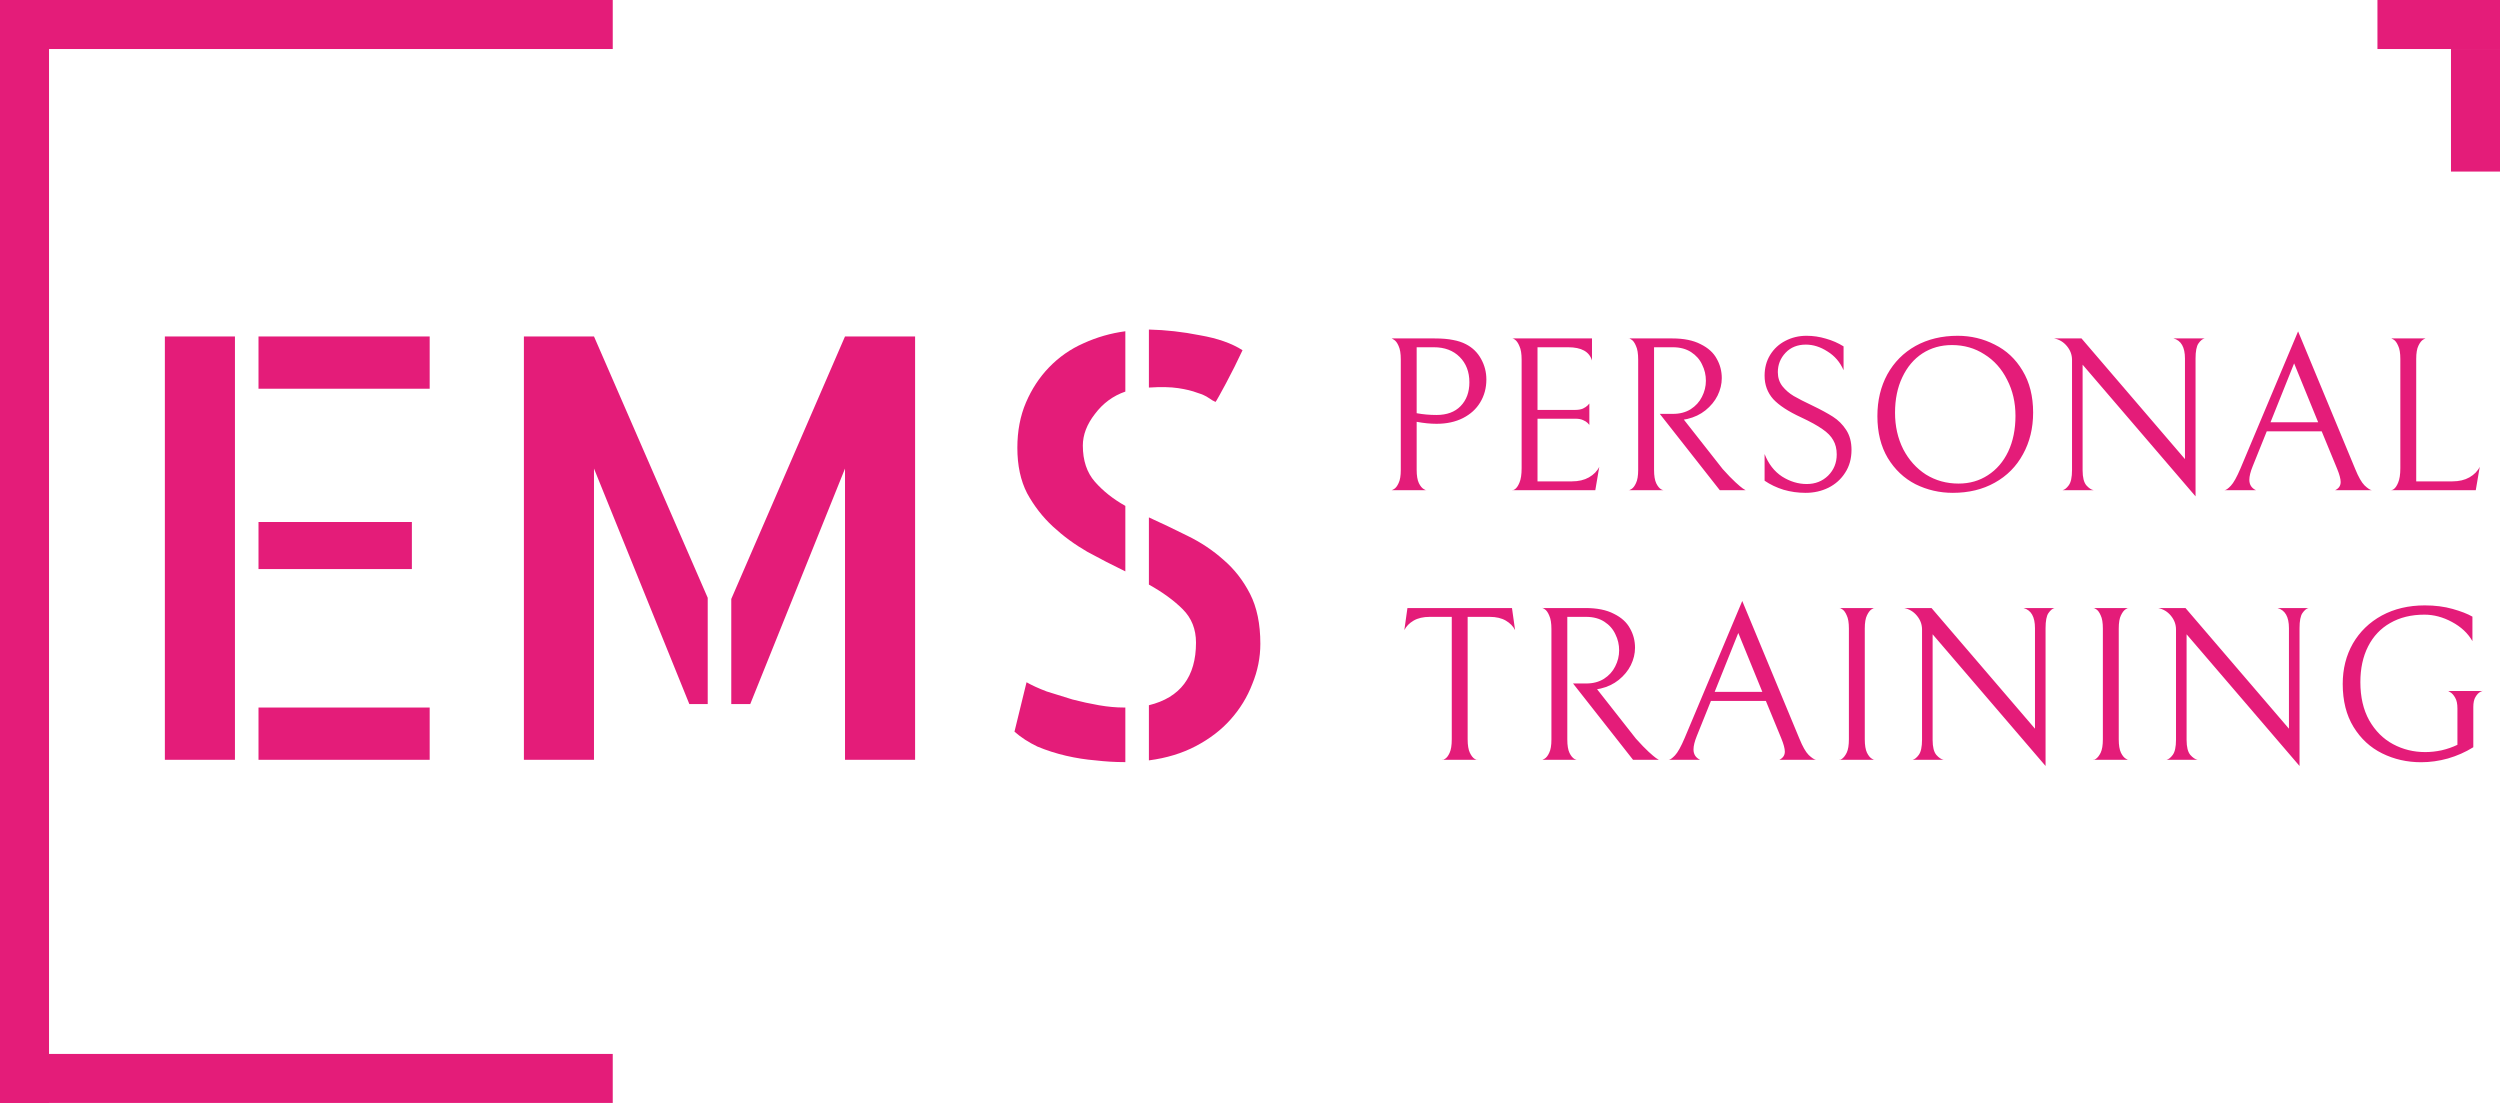 <svg xmlns="http://www.w3.org/2000/svg" width="204" height="90" viewBox="0 0 204 90" fill="none"><path d="M48 2H2" stroke="#E41C79" stroke-width="4" stroke-linecap="square"></path><path d="M202 12V6" stroke="#E41C79" stroke-width="4" stroke-linecap="square"></path><path d="M48 88H2" stroke="#E41C79" stroke-width="4" stroke-linecap="square"></path><path d="M2 2V88" stroke="#E41C79" stroke-width="4" stroke-linecap="square"></path><path d="M13.453 27.453H19.172V62H13.453V27.453ZM33.609 46.438H21.094V42.594H33.609V46.438ZM21.094 57.734H35.062V62H21.094V57.734ZM35.062 27.453V31.719H21.094V27.453H35.062ZM42.75 27.453H48.469L57.75 48.781V57.453H56.25L48.469 38.234V62H42.75V27.453ZM68.953 27.453H74.672V62H68.953V38.234L61.219 57.453H59.672V48.875L68.953 27.453ZM99.188 32.797C99.031 32.734 98.844 32.625 98.625 32.469C98.406 32.312 98.094 32.172 97.688 32.047C97.281 31.891 96.766 31.766 96.141 31.672C95.516 31.578 94.719 31.562 93.75 31.625V26.891C95.125 26.922 96.516 27.078 97.922 27.359C99.359 27.609 100.516 28.016 101.391 28.578C101.203 28.984 100.984 29.438 100.734 29.938C100.484 30.406 100.25 30.859 100.031 31.297C99.812 31.703 99.625 32.047 99.469 32.328C99.312 32.609 99.219 32.766 99.188 32.797ZM83.016 36.547C83.016 35.172 83.25 33.938 83.719 32.844C84.188 31.75 84.812 30.797 85.594 29.984C86.406 29.141 87.344 28.484 88.406 28.016C89.5 27.516 90.641 27.188 91.828 27.031V31.953C90.828 32.297 90 32.906 89.344 33.781C88.688 34.625 88.359 35.484 88.359 36.359C88.359 37.578 88.688 38.562 89.344 39.312C90 40.062 90.828 40.719 91.828 41.281V46.625C90.797 46.125 89.766 45.594 88.734 45.031C87.703 44.438 86.766 43.75 85.922 42.969C85.078 42.188 84.375 41.281 83.812 40.25C83.281 39.219 83.016 37.984 83.016 36.547ZM83.766 55.672C84.203 55.922 84.75 56.172 85.406 56.422C86.094 56.641 86.797 56.859 87.516 57.078C88.234 57.266 88.953 57.422 89.672 57.547C90.391 57.672 91.062 57.734 91.688 57.734H91.828V62.188H91.734C90.984 62.188 90.203 62.141 89.391 62.047C88.609 61.984 87.812 61.859 87 61.672C86.188 61.484 85.406 61.234 84.656 60.922C83.938 60.578 83.312 60.172 82.781 59.703L83.766 55.672ZM93.75 42.219C94.781 42.688 95.828 43.188 96.891 43.719C97.984 44.25 98.969 44.906 99.844 45.688C100.719 46.438 101.438 47.359 102 48.453C102.562 49.547 102.844 50.906 102.844 52.531C102.844 53.656 102.625 54.75 102.188 55.812C101.781 56.875 101.188 57.844 100.406 58.719C99.656 59.562 98.719 60.281 97.594 60.875C96.469 61.469 95.188 61.859 93.75 62.047V57.547C96.312 56.922 97.594 55.219 97.594 52.438C97.594 51.344 97.234 50.438 96.516 49.719C95.797 49 94.875 48.328 93.75 47.703V42.219Z" fill="#E41C79"></path><path d="M121.288 30.964C121.288 31.66 121.12 32.284 120.784 32.836C120.46 33.376 119.992 33.802 119.38 34.114C118.768 34.426 118.048 34.582 117.22 34.582C116.716 34.582 116.176 34.528 115.6 34.42V38.344C115.6 38.812 115.66 39.172 115.78 39.424C115.9 39.664 116.032 39.826 116.176 39.91C116.32 39.994 116.392 40.024 116.392 40H113.53C113.53 40.024 113.602 39.994 113.746 39.91C113.89 39.826 114.016 39.664 114.124 39.424C114.244 39.184 114.304 38.824 114.304 38.344V29.326C114.304 28.846 114.244 28.48 114.124 28.228C114.016 27.976 113.89 27.808 113.746 27.724C113.602 27.628 113.53 27.592 113.53 27.616H117.058C117.67 27.616 118.174 27.658 118.57 27.742C118.966 27.814 119.314 27.928 119.614 28.084C120.154 28.36 120.568 28.762 120.856 29.29C121.144 29.806 121.288 30.364 121.288 30.964ZM119.902 31.198C119.902 30.346 119.638 29.656 119.11 29.128C118.582 28.6 117.88 28.336 117.004 28.336H115.6V33.718C116.116 33.814 116.656 33.862 117.22 33.862C118.06 33.862 118.714 33.622 119.182 33.142C119.662 32.65 119.902 32.002 119.902 31.198ZM123.391 40C123.391 40.036 123.463 40.012 123.607 39.928C123.751 39.832 123.877 39.652 123.985 39.388C124.105 39.112 124.165 38.716 124.165 38.2V29.362C124.165 28.87 124.105 28.498 123.985 28.246C123.877 27.982 123.751 27.802 123.607 27.706C123.463 27.61 123.391 27.58 123.391 27.616H129.907V29.416C129.691 28.696 129.043 28.336 127.963 28.336H125.461V33.448H128.557C128.797 33.448 129.001 33.412 129.169 33.34C129.337 33.256 129.463 33.172 129.547 33.088C129.631 33.004 129.679 32.95 129.691 32.926V34.672C129.679 34.648 129.631 34.594 129.547 34.51C129.463 34.426 129.337 34.348 129.169 34.276C129.013 34.204 128.815 34.168 128.575 34.168H125.461V39.28H128.269C128.809 39.28 129.271 39.172 129.655 38.956C130.051 38.728 130.333 38.44 130.501 38.092L130.177 40H123.391ZM136.519 33.772C137.071 33.772 137.551 33.646 137.959 33.394C138.367 33.13 138.673 32.794 138.877 32.386C139.093 31.966 139.201 31.528 139.201 31.072C139.201 30.604 139.099 30.166 138.895 29.758C138.703 29.338 138.403 28.996 137.995 28.732C137.587 28.468 137.089 28.336 136.501 28.336H134.971V38.344C134.971 38.824 135.031 39.19 135.151 39.442C135.271 39.682 135.403 39.844 135.547 39.928C135.691 40 135.763 40.024 135.763 40H132.901C132.901 40.024 132.973 39.994 133.117 39.91C133.261 39.826 133.387 39.664 133.495 39.424C133.615 39.184 133.675 38.824 133.675 38.344V29.344C133.675 28.852 133.615 28.48 133.495 28.228C133.387 27.964 133.261 27.79 133.117 27.706C132.973 27.61 132.901 27.58 132.901 27.616H136.465C137.401 27.616 138.169 27.772 138.769 28.084C139.381 28.384 139.819 28.78 140.083 29.272C140.359 29.752 140.497 30.28 140.497 30.856C140.497 31.336 140.383 31.81 140.155 32.278C139.927 32.734 139.597 33.136 139.165 33.484C138.745 33.82 138.253 34.054 137.689 34.186L137.401 34.24L140.569 38.272C140.989 38.74 141.337 39.1 141.613 39.352C141.889 39.604 142.087 39.772 142.207 39.856C142.339 39.94 142.417 39.988 142.441 40H140.335L135.439 33.772H136.519ZM147.339 40.216C146.715 40.216 146.115 40.132 145.539 39.964C144.963 39.784 144.447 39.538 143.991 39.226V37.048C144.303 37.852 144.777 38.464 145.413 38.884C146.061 39.292 146.733 39.496 147.429 39.496C148.125 39.496 148.707 39.268 149.175 38.812C149.643 38.344 149.877 37.768 149.877 37.084C149.877 36.628 149.781 36.238 149.589 35.914C149.409 35.59 149.115 35.29 148.707 35.014C148.299 34.726 147.723 34.408 146.979 34.06C145.935 33.58 145.173 33.082 144.693 32.566C144.225 32.038 143.991 31.402 143.991 30.658C143.991 30.022 144.141 29.458 144.441 28.966C144.753 28.462 145.167 28.078 145.683 27.814C146.211 27.538 146.787 27.4 147.411 27.4C147.951 27.4 148.479 27.478 148.995 27.634C149.511 27.778 149.991 27.988 150.435 28.264V30.208C150.147 29.548 149.709 29.038 149.121 28.678C148.545 28.306 147.957 28.12 147.357 28.12C146.673 28.12 146.121 28.342 145.701 28.786C145.281 29.23 145.071 29.758 145.071 30.37C145.071 30.814 145.197 31.198 145.449 31.522C145.701 31.834 146.007 32.098 146.367 32.314C146.739 32.53 147.255 32.794 147.915 33.106C148.587 33.43 149.139 33.73 149.571 34.006C150.003 34.282 150.363 34.642 150.651 35.086C150.939 35.53 151.083 36.07 151.083 36.706C151.083 37.426 150.909 38.05 150.561 38.578C150.225 39.106 149.769 39.514 149.193 39.802C148.629 40.078 148.011 40.216 147.339 40.216ZM153.195 33.952C153.195 32.68 153.465 31.546 154.005 30.55C154.557 29.554 155.325 28.78 156.309 28.228C157.305 27.676 158.451 27.4 159.747 27.4C160.827 27.4 161.835 27.64 162.771 28.12C163.719 28.588 164.475 29.296 165.039 30.244C165.615 31.192 165.903 32.332 165.903 33.664C165.903 34.936 165.627 36.07 165.075 37.066C164.535 38.062 163.767 38.836 162.771 39.388C161.787 39.94 160.647 40.216 159.351 40.216C158.271 40.216 157.257 39.982 156.309 39.514C155.373 39.034 154.617 38.32 154.041 37.372C153.477 36.424 153.195 35.284 153.195 33.952ZM164.463 33.934C164.463 32.842 164.235 31.858 163.779 30.982C163.335 30.094 162.717 29.404 161.925 28.912C161.145 28.408 160.263 28.156 159.279 28.156C158.379 28.156 157.575 28.384 156.867 28.84C156.171 29.296 155.625 29.944 155.229 30.784C154.833 31.612 154.635 32.578 154.635 33.682C154.635 34.774 154.857 35.764 155.301 36.652C155.757 37.528 156.375 38.218 157.155 38.722C157.947 39.214 158.835 39.46 159.819 39.46C160.719 39.46 161.517 39.232 162.213 38.776C162.921 38.32 163.473 37.678 163.869 36.85C164.265 36.01 164.463 35.038 164.463 33.934ZM179.895 27.616C179.727 27.652 179.559 27.79 179.391 28.03C179.235 28.258 179.157 28.666 179.157 29.254V40.504L169.941 29.758V38.38C169.941 38.956 170.043 39.364 170.247 39.604C170.451 39.832 170.649 39.964 170.841 40H168.303C168.471 39.964 168.639 39.832 168.807 39.604C168.987 39.364 169.077 38.95 169.077 38.362V29.362C169.077 28.954 168.939 28.582 168.663 28.246C168.387 27.91 168.039 27.7 167.619 27.616H169.851L178.293 37.462V29.254C178.293 28.33 177.981 27.784 177.357 27.616H179.895ZM184.968 35.194L183.816 38.056C183.636 38.5 183.546 38.866 183.546 39.154C183.546 39.55 183.726 39.832 184.086 40H181.512C181.632 40 181.806 39.88 182.034 39.64C182.262 39.4 182.526 38.926 182.826 38.218L187.524 27.04L192.186 38.272C192.45 38.92 192.702 39.364 192.942 39.604C193.194 39.844 193.392 39.976 193.536 40H190.548C190.848 39.856 190.998 39.634 190.998 39.334C190.998 39.082 190.902 38.722 190.71 38.254L189.45 35.194H184.968ZM189.162 34.456L187.2 29.65L185.274 34.456H189.162ZM195.867 29.29C195.867 28.81 195.807 28.45 195.687 28.21C195.579 27.958 195.453 27.79 195.309 27.706C195.165 27.622 195.093 27.592 195.093 27.616H197.955C197.955 27.592 197.883 27.622 197.739 27.706C197.595 27.79 197.463 27.958 197.343 28.21C197.223 28.45 197.163 28.81 197.163 29.29V39.28H200.115C200.655 39.28 201.117 39.172 201.501 38.956C201.897 38.728 202.179 38.44 202.347 38.092L202.023 40H195.093C195.093 40.036 195.165 40.012 195.309 39.928C195.453 39.832 195.579 39.652 195.687 39.388C195.807 39.112 195.867 38.716 195.867 38.2V29.29Z" fill="#E41C79"></path><path d="M116.664 50.336C116.136 50.336 115.698 50.438 115.35 50.642C115.002 50.846 114.75 51.104 114.594 51.416L114.846 49.616H123.378L123.63 51.416C123.474 51.104 123.222 50.846 122.874 50.642C122.526 50.438 122.088 50.336 121.56 50.336H119.76V60.326C119.76 60.806 119.82 61.172 119.94 61.424C120.06 61.676 120.192 61.844 120.336 61.928C120.48 62.012 120.552 62.036 120.552 62H117.69C117.69 62.036 117.762 62.012 117.906 61.928C118.05 61.844 118.176 61.682 118.284 61.442C118.404 61.19 118.464 60.818 118.464 60.326V50.336H116.664ZM129.44 55.772C129.992 55.772 130.472 55.646 130.88 55.394C131.288 55.13 131.594 54.794 131.798 54.386C132.014 53.966 132.122 53.528 132.122 53.072C132.122 52.604 132.02 52.166 131.816 51.758C131.624 51.338 131.324 50.996 130.916 50.732C130.508 50.468 130.01 50.336 129.422 50.336H127.892V60.344C127.892 60.824 127.952 61.19 128.072 61.442C128.192 61.682 128.324 61.844 128.468 61.928C128.612 62 128.684 62.024 128.684 62H125.822C125.822 62.024 125.894 61.994 126.038 61.91C126.182 61.826 126.308 61.664 126.416 61.424C126.536 61.184 126.596 60.824 126.596 60.344V51.344C126.596 50.852 126.536 50.48 126.416 50.228C126.308 49.964 126.182 49.79 126.038 49.706C125.894 49.61 125.822 49.58 125.822 49.616H129.386C130.322 49.616 131.09 49.772 131.69 50.084C132.302 50.384 132.74 50.78 133.004 51.272C133.28 51.752 133.418 52.28 133.418 52.856C133.418 53.336 133.304 53.81 133.076 54.278C132.848 54.734 132.518 55.136 132.086 55.484C131.666 55.82 131.174 56.054 130.61 56.186L130.322 56.24L133.49 60.272C133.91 60.74 134.258 61.1 134.534 61.352C134.81 61.604 135.008 61.772 135.128 61.856C135.26 61.94 135.338 61.988 135.362 62H133.256L128.36 55.772H129.44ZM139.612 57.194L138.46 60.056C138.28 60.5 138.19 60.866 138.19 61.154C138.19 61.55 138.37 61.832 138.73 62H136.156C136.276 62 136.45 61.88 136.678 61.64C136.906 61.4 137.17 60.926 137.47 60.218L142.168 49.04L146.83 60.272C147.094 60.92 147.346 61.364 147.586 61.604C147.838 61.844 148.036 61.976 148.18 62H145.192C145.492 61.856 145.642 61.634 145.642 61.334C145.642 61.082 145.546 60.722 145.354 60.254L144.094 57.194H139.612ZM143.806 56.456L141.844 51.65L139.918 56.456H143.806ZM150.078 62C150.078 62.036 150.15 62.012 150.294 61.928C150.438 61.832 150.57 61.664 150.69 61.424C150.81 61.172 150.87 60.806 150.87 60.326V51.29C150.87 50.81 150.81 50.45 150.69 50.21C150.582 49.958 150.456 49.79 150.312 49.706C150.168 49.622 150.096 49.592 150.096 49.616H152.958C152.958 49.592 152.886 49.622 152.742 49.706C152.598 49.79 152.466 49.958 152.346 50.21C152.226 50.45 152.166 50.81 152.166 51.29V60.326C152.166 60.806 152.226 61.172 152.346 61.424C152.466 61.664 152.598 61.826 152.742 61.91C152.886 61.994 152.958 62.024 152.958 62H150.078ZM167.656 49.616C167.488 49.652 167.32 49.79 167.152 50.03C166.996 50.258 166.918 50.666 166.918 51.254V62.504L157.702 51.758V60.38C157.702 60.956 157.804 61.364 158.008 61.604C158.212 61.832 158.41 61.964 158.602 62H156.064C156.232 61.964 156.4 61.832 156.568 61.604C156.748 61.364 156.838 60.95 156.838 60.362V51.362C156.838 50.954 156.7 50.582 156.424 50.246C156.148 49.91 155.8 49.7 155.38 49.616H157.612L166.054 59.462V51.254C166.054 50.33 165.742 49.784 165.118 49.616H167.656ZM170.802 62C170.802 62.036 170.874 62.012 171.018 61.928C171.162 61.832 171.294 61.664 171.414 61.424C171.534 61.172 171.594 60.806 171.594 60.326V51.29C171.594 50.81 171.534 50.45 171.414 50.21C171.306 49.958 171.18 49.79 171.036 49.706C170.892 49.622 170.82 49.592 170.82 49.616H173.682C173.682 49.592 173.61 49.622 173.466 49.706C173.322 49.79 173.19 49.958 173.07 50.21C172.95 50.45 172.89 50.81 172.89 51.29V60.326C172.89 60.806 172.95 61.172 173.07 61.424C173.19 61.664 173.322 61.826 173.466 61.91C173.61 61.994 173.682 62.024 173.682 62H170.802ZM188.38 49.616C188.212 49.652 188.044 49.79 187.876 50.03C187.72 50.258 187.642 50.666 187.642 51.254V62.504L178.426 51.758V60.38C178.426 60.956 178.528 61.364 178.732 61.604C178.936 61.832 179.134 61.964 179.326 62H176.788C176.956 61.964 177.124 61.832 177.292 61.604C177.472 61.364 177.562 60.95 177.562 60.362V51.362C177.562 50.954 177.424 50.582 177.148 50.246C176.872 49.91 176.524 49.7 176.104 49.616H178.336L186.778 59.462V51.254C186.778 50.33 186.466 49.784 185.842 49.616H188.38ZM197.556 62.198C196.416 62.198 195.36 61.958 194.388 61.478C193.416 60.998 192.636 60.278 192.048 59.318C191.46 58.358 191.166 57.188 191.166 55.808C191.166 54.584 191.442 53.486 191.994 52.514C192.558 51.542 193.344 50.78 194.352 50.228C195.372 49.676 196.542 49.4 197.862 49.4C198.702 49.4 199.458 49.496 200.13 49.688C200.814 49.88 201.354 50.09 201.75 50.318V52.316C201.378 51.668 200.82 51.146 200.076 50.75C199.344 50.354 198.594 50.156 197.826 50.156C196.758 50.156 195.828 50.384 195.036 50.84C194.256 51.284 193.656 51.92 193.236 52.748C192.816 53.576 192.606 54.548 192.606 55.664C192.606 56.876 192.846 57.914 193.326 58.778C193.818 59.642 194.466 60.29 195.27 60.722C196.074 61.154 196.95 61.37 197.898 61.37C198.33 61.37 198.774 61.322 199.23 61.226C199.698 61.118 200.13 60.968 200.526 60.776V57.806C200.526 57.434 200.466 57.146 200.346 56.942C200.226 56.726 200.094 56.576 199.95 56.492C199.806 56.396 199.734 56.36 199.734 56.384H202.614C202.614 56.36 202.542 56.384 202.398 56.456C202.254 56.528 202.122 56.666 202.002 56.87C201.882 57.062 201.822 57.338 201.822 57.698V60.974C201.186 61.37 200.496 61.676 199.752 61.892C199.02 62.096 198.288 62.198 197.556 62.198Z" fill="#E41C79"></path><path d="M196 2H202" stroke="#E41C79" stroke-width="4" stroke-linecap="square"></path></svg>
